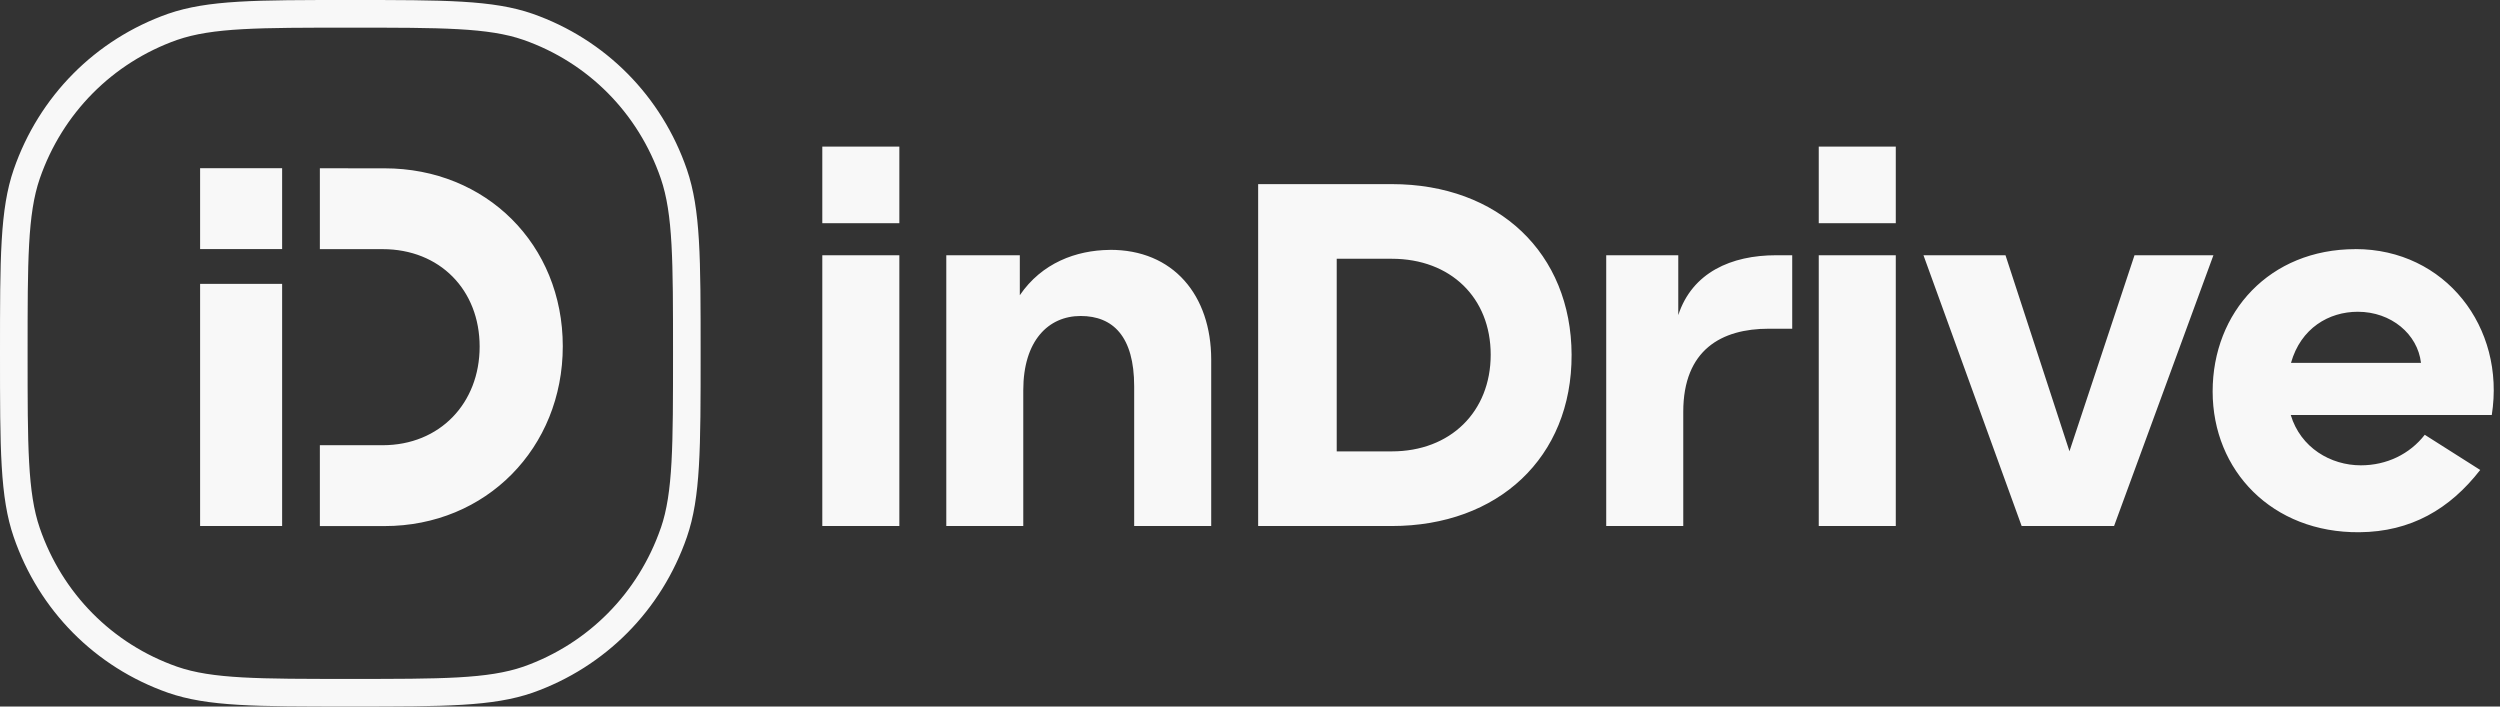 <svg width="230" height="65" viewBox="0 0 230 65" fill="none" xmlns="http://www.w3.org/2000/svg">
<rect x="0" y="0" width="230" height="65" fill="#333333" stroke="none"/>
<g clip-path="url(#clip0_455_1066)">
<path d="M48.994 1.265C45.349 5.68231e-06 40.965 0 32.228 0C23.492 0 19.145 3.01335e-06 15.458 1.269C8.764 3.635 3.588 8.858 1.26 15.599C1.03315e-06 19.257 0 23.684 0 32.5C0 41.316 1.03315e-06 45.743 1.26 49.401C3.584 56.161 8.76 61.384 15.463 63.735C19.108 65 23.492 65 32.228 65C40.965 65 45.312 65 48.998 63.731C55.692 61.365 60.868 56.142 63.197 49.401C64.457 45.743 64.457 41.316 64.457 32.5C64.457 23.684 64.457 19.295 63.197 15.599C60.873 8.839 55.697 3.616 48.994 1.265ZM60.794 48.572C58.718 54.573 54.114 59.224 48.16 61.332C44.885 62.461 40.656 62.461 32.224 62.461C23.792 62.461 19.534 62.461 16.297 61.337C10.334 59.248 5.729 54.596 3.658 48.577C2.539 45.321 2.539 41.035 2.539 32.505C2.539 23.974 2.539 19.688 3.658 16.433C5.734 10.432 10.338 5.78 16.292 3.673C19.567 2.544 23.797 2.544 32.228 2.544C40.66 2.544 44.918 2.544 48.155 3.668C54.118 5.757 58.723 10.409 60.794 16.423C61.918 19.716 61.918 23.989 61.918 32.5C61.918 41.011 61.918 45.316 60.798 48.572H60.794ZM196.373 23.487L190.391 41.517L184.507 23.487H176.961L185.992 48.394H194.494L203.633 23.487H196.373ZM154.401 28.987V23.483H147.772V48.389H154.86V37.892C154.86 32.163 158.401 30.242 162.72 30.242H164.884V23.483H163.395C159.287 23.483 155.689 25.061 154.401 28.987ZM128.042 16.939H115.75V48.394H128.042C137.818 48.394 144.62 42.098 144.587 32.631C144.55 23.309 137.888 16.939 128.042 16.939ZM128.042 41.527H122.978V23.806H128.042C133.462 23.806 137.144 27.399 137.144 32.631C137.144 37.864 133.457 41.527 128.042 41.527ZM102.077 22.991C98.999 23.024 95.842 24.195 93.823 27.16V23.487H87.059V48.394H94.141V35.901C94.141 31.348 96.446 29.071 99.421 29.071C102.395 29.071 104.344 30.954 104.344 35.545V48.389H111.431V33.09C111.431 27.183 107.96 22.949 102.081 22.986L102.077 22.991ZM75.652 20.532H82.74V13.486H75.652V20.532ZM75.652 48.394H82.74V23.487H75.652V48.394ZM167.325 48.394H174.412V23.487H167.325V48.394ZM167.325 20.532H174.412V13.486H167.325V20.532ZM18.41 48.394H25.956V26.115H18.41V48.394ZM35.376 15.486L29.427 15.482V22.921H35.198C40.477 22.921 44.127 26.691 44.127 31.886C44.127 37.081 40.477 40.96 35.198 40.96H29.427V48.399H35.376C44.726 48.399 51.776 41.208 51.776 31.854C51.776 22.499 44.726 15.486 35.376 15.486ZM18.41 22.916H25.956V15.477H18.41V22.916ZM216.703 22.921C208.805 22.921 203.563 28.715 203.563 36.013C203.563 43.312 209.053 49.036 217.059 48.965C221.804 48.928 225.383 46.834 228.179 43.236L223.078 40C221.696 41.78 219.569 42.81 217.199 42.81C214.417 42.81 211.658 41.19 210.749 38.182H229.243C230.517 30.102 224.956 22.916 216.703 22.916V22.921ZM210.772 33.381C211.676 30.186 214.262 28.682 216.918 28.682C219.986 28.682 222.422 30.734 222.731 33.381H210.772Z" fill="#F8F8F8"/>
</g>
<defs>
<clipPath id="clip0_455_1066">
<rect width="230" height="65" fill="white"/>
</clipPath>
</defs>
</svg>
